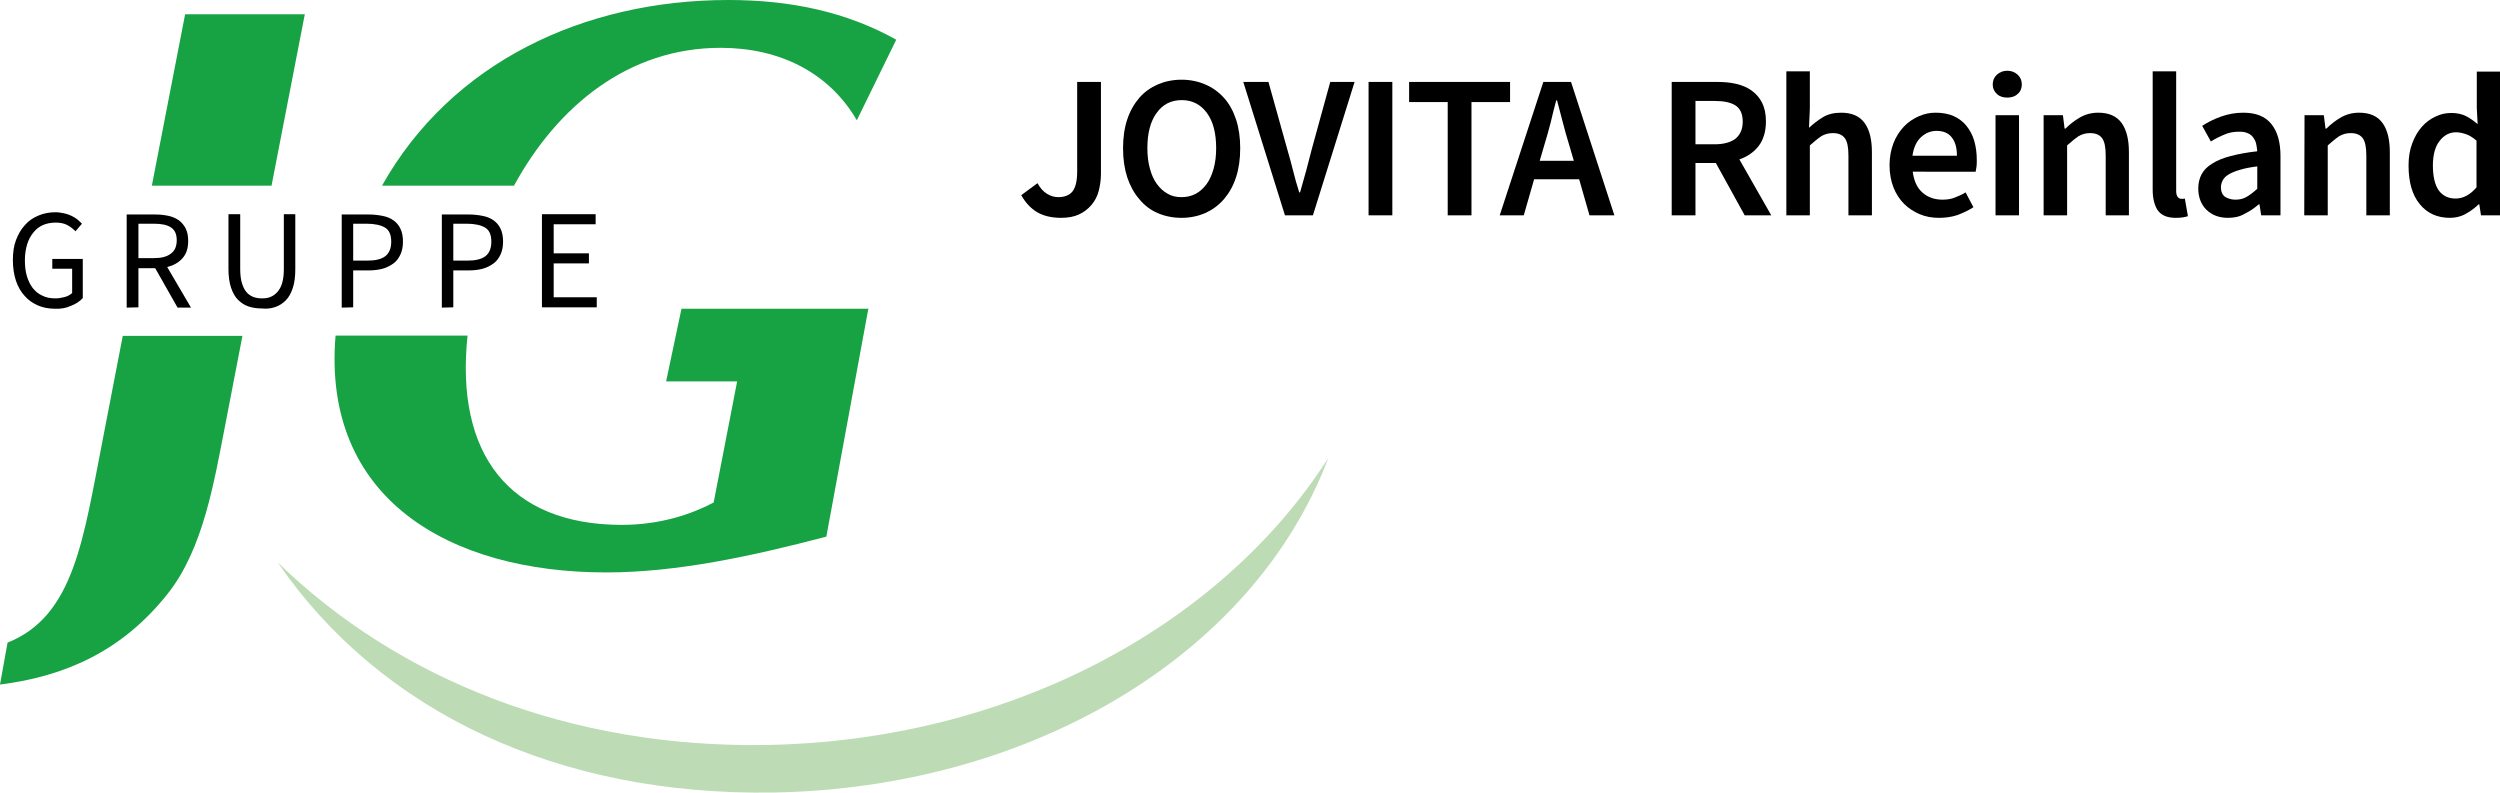 <?xml version="1.0" encoding="utf-8"?>
<!-- Generator: Adobe Illustrator 27.1.1, SVG Export Plug-In . SVG Version: 6.00 Build 0)  -->
<svg version="1.1" id="Ebene_4" xmlns="http://www.w3.org/2000/svg" xmlns:xlink="http://www.w3.org/1999/xlink" x="0px" y="0px"
	 width="894px" height="283.5px" viewBox="0 0 894 283.5" style="enable-background:new 0 0 894 283.5;" xml:space="preserve">
<style type="text/css">
	.st0{fill:#BDDBB5;}
	.st1{fill:#17A244;}
</style>
<g id="LOGO">
	<g>
		<g>
			<path d="M25.3,109.4c1.8-0.7,3.2-1.6,4.3-2.8v-14H18.7v3.5h7.1v8.7c-0.7,0.6-1.5,1.1-2.6,1.4s-2.2,0.5-3.4,0.5
				c-1.8,0-3.4-0.3-4.7-1c-1.4-0.6-2.5-1.6-3.4-2.7c-0.9-1.2-1.6-2.6-2.1-4.3C9.1,97,8.9,95.1,8.9,93s0.3-3.9,0.8-5.6
				s1.3-3.1,2.2-4.2c0.9-1.2,2.1-2.1,3.4-2.7c1.4-0.6,2.9-0.9,4.6-0.9s3.1,0.3,4.2,0.9s2.1,1.4,2.9,2.2l2.3-2.7
				c-0.5-0.5-1-1-1.6-1.5s-1.3-0.9-2.1-1.3c-0.8-0.4-1.7-0.7-2.6-0.9c-1-0.2-2-0.4-3.2-0.4c-2.2,0-4.2,0.4-6.1,1.2
				c-1.9,0.8-3.5,1.9-4.8,3.4c-1.4,1.5-2.4,3.3-3.2,5.4s-1.1,4.5-1.1,7.2s0.4,5.1,1.1,7.3c0.7,2.1,1.8,4,3.1,5.4
				c1.3,1.5,2.9,2.6,4.7,3.4s3.9,1.2,6.1,1.2C21.6,110.5,23.6,110.2,25.3,109.4L25.3,109.4z M49.5,109.9v-14h6l8,14.1h4.8l-8.5-14.5
				c2.3-0.6,4.1-1.6,5.5-3.2s2-3.6,2-6.2c0-1.7-0.3-3.2-0.9-4.4c-0.6-1.2-1.4-2.1-2.4-2.9c-1-0.7-2.3-1.3-3.7-1.6
				c-1.4-0.3-3-0.5-4.7-0.5H45.3V110L49.5,109.9L49.5,109.9z M49.5,80h5.6c2.6,0,4.6,0.4,6,1.3s2.1,2.4,2.1,4.6s-0.7,3.8-2.1,4.8
				c-1.4,1.1-3.4,1.6-6,1.6h-5.6V80L49.5,80z M98.4,109.8c1.5-0.5,2.7-1.3,3.8-2.4s1.9-2.6,2.5-4.4s0.9-4.1,0.9-6.7V76.6h-4.1v19.6
				c0,2-0.2,3.7-0.6,5c-0.4,1.4-1,2.4-1.7,3.2c-0.7,0.8-1.5,1.4-2.5,1.8c-0.9,0.4-2,0.5-3.1,0.5s-2.1-0.2-3-0.5
				c-0.9-0.4-1.8-0.9-2.5-1.8c-0.7-0.8-1.2-1.9-1.6-3.2c-0.4-1.4-0.6-3-0.6-5V76.6h-4.2v19.5c0,2.7,0.3,4.9,0.9,6.7
				c0.6,1.8,1.4,3.3,2.5,4.4s2.3,1.9,3.8,2.4s3.1,0.7,4.7,0.7C95.4,110.5,97,110.3,98.4,109.8L98.4,109.8z M126.3,109.9V96.7h5.5
				c1.8,0,3.5-0.2,5-0.6s2.8-1.1,3.9-1.9c1.1-0.8,1.9-1.9,2.5-3.2c0.6-1.3,0.9-2.8,0.9-4.6c0-1.8-0.3-3.4-0.9-4.6
				c-0.6-1.3-1.5-2.3-2.5-3c-1.1-0.8-2.4-1.3-3.9-1.6c-1.5-0.3-3.2-0.5-5.1-0.5h-9.5V110L126.3,109.9L126.3,109.9z M126.3,80h4.8
				c2.9,0,5.1,0.5,6.6,1.4s2.2,2.6,2.2,5s-0.7,4.1-2.1,5.2c-1.4,1.1-3.6,1.6-6.5,1.6h-5V80L126.3,80z M162.1,109.9V96.7h5.5
				c1.8,0,3.5-0.2,5-0.6s2.8-1.1,3.9-1.9c1.1-0.8,1.9-1.9,2.5-3.2c0.6-1.3,0.9-2.8,0.9-4.6c0-1.8-0.3-3.4-0.9-4.6
				c-0.6-1.3-1.5-2.3-2.5-3c-1.1-0.8-2.4-1.3-3.9-1.6c-1.5-0.3-3.2-0.5-5.1-0.5H158V110L162.1,109.9L162.1,109.9z M162.1,80h4.8
				c2.9,0,5.1,0.5,6.6,1.4s2.2,2.6,2.2,5s-0.7,4.1-2.1,5.2c-1.4,1.1-3.6,1.6-6.5,1.6h-5V80L162.1,80z M213.4,109.9v-3.6H198V94.2
				h12.6v-3.6H198V80.2h15v-3.6h-19.2v33.3L213.4,109.9L213.4,109.9z"/>
			<path class="st0" d="M99.3,201.1c36.8,53.7,100.5,83.6,177.5,82.3c90.8-1.6,171.2-48.3,198.2-119.6
				c-39,60.9-115,101.1-200.8,102.6C204.1,267.6,142.6,243.2,99.3,201.1L99.3,201.1z"/>
		</g>
		<path class="st1" d="M97.1,66.4L109,5.1H66.2L54.3,66.4H97.1L97.1,66.4z M2.7,229.8l-2.7,15c23.6-3,43.8-12.1,59.9-32.4
			c12.8-16,16.7-40.3,20.6-60.2l6.2-32.1H43.9l-7.2,37.3C29.8,192.5,26.6,220.3,2.7,229.8L2.7,229.8z"/>
		<path class="st1" d="M320.5,14.2C302.8,4.3,282.8,0,260.5,0c-51.8,0-99.2,22.4-123.9,66.4h47.2c15.6-28.6,41-49.3,73.9-49.3
			c21.2,0,38.8,8.9,48.7,25.9L320.5,14.2L320.5,14.2z M167.2,120H120c-4.9,58.2,40.5,84.7,96.8,84.7c25.1,0,51.6-5.7,78.7-12.8
			l15-81.4l0.2-0.1h-0.2v-0.1l-0.2,0.1h-66.6l-5.5,26h25.4l-8.4,43.3c-7.6,4-18.7,8-33,8C182.2,187.6,162.7,162.5,167.2,120
			L167.2,120z"/>
	</g>
</g>
<g id="Zeile_oben">
	<g>
		<path d="M379.4,77.9c-3.4,0-6.2-0.7-8.5-2c-2.3-1.4-4.2-3.4-5.7-6.1l5.8-4.3c1,1.8,2.1,3,3.4,3.8s2.6,1.2,4.1,1.2
			c2.2,0,3.9-0.7,5-2c1.1-1.4,1.7-3.7,1.7-7.2v-32h8.5v32.8c0,2.2-0.3,4.2-0.8,6.2c-0.5,1.9-1.4,3.6-2.6,5s-2.7,2.6-4.5,3.4
			C384.1,77.5,381.9,77.9,379.4,77.9z"/>
		<path d="M422.5,77.9c-3.1,0-6-0.6-8.5-1.7c-2.6-1.1-4.8-2.8-6.6-5c-1.9-2.2-3.3-4.8-4.3-7.8c-1-3.1-1.5-6.5-1.5-10.4
			c0-3.8,0.5-7.3,1.5-10.3s2.5-5.6,4.3-7.7c1.8-2.1,4.1-3.7,6.6-4.8c2.6-1.1,5.4-1.7,8.5-1.7s6,0.6,8.5,1.7c2.6,1.1,4.8,2.7,6.7,4.8
			c1.9,2.1,3.3,4.7,4.3,7.7s1.5,6.5,1.5,10.3c0,3.9-0.5,7.4-1.5,10.4c-1,3.1-2.5,5.7-4.3,7.8c-1.9,2.2-4.1,3.8-6.7,5
			C428.4,77.3,425.6,77.9,422.5,77.9z M422.5,70.5c1.9,0,3.6-0.4,5.1-1.2c1.5-0.8,2.8-2,3.9-3.5s1.9-3.4,2.5-5.5
			c0.6-2.2,0.9-4.6,0.9-7.3c0-5.4-1.1-9.6-3.3-12.6c-2.2-3-5.2-4.6-9-4.6s-6.8,1.5-9,4.6c-2.2,3-3.3,7.2-3.3,12.6
			c0,2.7,0.3,5.1,0.9,7.3s1.4,4,2.5,5.5s2.4,2.7,3.9,3.5C418.9,70.1,420.6,70.5,422.5,70.5z"/>
		<path d="M444.6,29.3h9l6.7,24c0.8,2.7,1.5,5.3,2.1,7.7s1.3,5,2.2,7.8h0.3c0.8-2.8,1.5-5.4,2.2-7.8c0.6-2.4,1.3-5,2-7.7l6.6-24h8.7
			L469.5,77h-10L444.6,29.3z"/>
		<path d="M489.4,29.3h8.5V77h-8.5V29.3z"/>
		<path d="M517.7,36.5h-13.8v-7.2H540v7.2h-13.8V77h-8.5V36.5z"/>
		<path d="M564.7,64.1h-16.1L544.9,77h-8.6l15.6-47.7h9.9L577.3,77h-8.9L564.7,64.1z M562.8,57.5l-1.7-5.8c-0.8-2.5-1.5-5.1-2.2-7.8
			s-1.4-5.3-2.1-8h-0.3c-0.7,2.7-1.4,5.3-2,8c-0.7,2.7-1.4,5.2-2.2,7.8l-1.7,5.8H562.8L562.8,57.5z"/>
		<path d="M623.9,77l-10.3-18.7h-7.3V77h-8.5V29.3H614c2.5,0,4.8,0.2,6.9,0.7c2.1,0.5,4,1.3,5.5,2.4s2.8,2.5,3.7,4.3s1.4,4,1.4,6.7
			c0,3.6-0.9,6.6-2.6,8.8c-1.7,2.2-4,3.8-6.9,4.8l11.4,20H623.9L623.9,77z M606.3,51.6h6.8c3.3,0,5.8-0.7,7.5-2
			c1.7-1.4,2.6-3.4,2.6-6.1c0-2.8-0.9-4.7-2.6-5.8c-1.7-1.1-4.2-1.6-7.5-1.6h-6.8V51.6z"/>
		<path d="M638.8,25.5h8.4v13.3l-0.3,6.9c1.5-1.4,3.2-2.7,5-3.8s4-1.6,6.5-1.6c3.8,0,6.6,1.2,8.4,3.7c1.8,2.5,2.6,6,2.6,10.5V77H661
			V55.7c0-3-0.4-5.1-1.3-6.3c-0.9-1.2-2.3-1.8-4.3-1.8c-1.6,0-2.9,0.4-4.1,1.1c-1.2,0.8-2.5,1.9-4.1,3.3v25h-8.4L638.8,25.5
			L638.8,25.5z"/>
		<path d="M693.4,77.9c-2.5,0-4.8-0.4-6.9-1.3c-2.1-0.9-4-2.1-5.6-3.7s-2.9-3.6-3.8-5.9c-0.9-2.3-1.4-5-1.4-7.9s0.5-5.5,1.4-7.9
			c0.9-2.3,2.2-4.3,3.7-5.9c1.5-1.6,3.3-2.8,5.3-3.7s4-1.3,6.1-1.3c2.4,0,4.6,0.4,6.4,1.2c1.8,0.8,3.4,2,4.6,3.5
			c1.2,1.5,2.2,3.3,2.8,5.4c0.6,2.1,0.9,4.4,0.9,6.9c0,0.8,0,1.6-0.1,2.3s-0.2,1.3-0.3,1.8H684c0.4,3.2,1.5,5.7,3.4,7.4
			s4.3,2.6,7.2,2.6c1.6,0,3-0.2,4.3-0.7s2.7-1.1,4-1.9l2.8,5.3c-1.7,1.1-3.6,2-5.7,2.8C697.9,77.6,695.7,77.9,693.4,77.9z
			 M699.8,55.7c0-2.8-0.6-5-1.8-6.5c-1.2-1.6-3-2.4-5.5-2.4c-2.1,0-4,0.8-5.6,2.3s-2.6,3.7-3,6.6L699.8,55.7L699.8,55.7z"/>
		<path d="M717.8,34.9c-1.5,0-2.8-0.4-3.7-1.3c-1-0.9-1.5-2-1.5-3.4s0.5-2.6,1.5-3.5s2.2-1.4,3.7-1.4s2.7,0.5,3.7,1.4
			s1.5,2.1,1.5,3.5s-0.5,2.6-1.5,3.4C720.6,34.5,719.3,34.9,717.8,34.9z M713.6,41.2h8.4V77h-8.4V41.2z"/>
		<path d="M730.8,41.2h6.9l0.6,4.8h0.3c1.6-1.6,3.3-2.9,5.2-4s4.1-1.7,6.5-1.7c3.8,0,6.6,1.2,8.4,3.7c1.8,2.5,2.6,6,2.6,10.5V77H753
			V55.7c0-3-0.4-5.1-1.3-6.3s-2.3-1.8-4.3-1.8c-1.6,0-2.9,0.4-4.1,1.1c-1.2,0.8-2.5,1.9-4.1,3.3v25h-8.4L730.8,41.2L730.8,41.2z"/>
		<path d="M778,77.9c-3,0-5.1-0.9-6.4-2.7c-1.2-1.8-1.8-4.3-1.8-7.4V25.5h8.4v42.8c0,1,0.2,1.7,0.6,2.2c0.4,0.4,0.8,0.6,1.2,0.6
			c0.2,0,0.4,0,0.5,0c0.2,0,0.4,0,0.8-0.1l1.1,6.3C781.3,77.7,779.8,77.9,778,77.9z"/>
		<path d="M796.7,77.9c-3.2,0-5.7-1-7.7-2.9c-1.9-1.9-2.9-4.5-2.9-7.6c0-1.9,0.4-3.6,1.2-5.1s2.1-2.8,3.8-3.8c1.7-1.1,3.9-2,6.6-2.7
			c2.7-0.7,5.8-1.3,9.5-1.7c-0.1-0.9-0.2-1.8-0.4-2.7s-0.6-1.6-1.1-2.3s-1.2-1.2-2-1.5c-0.8-0.4-1.9-0.5-3.1-0.5
			c-1.8,0-3.5,0.3-5.1,1c-1.7,0.7-3.3,1.5-4.9,2.5l-3.1-5.6c2-1.3,4.2-2.4,6.7-3.3c2.5-0.9,5.2-1.4,8-1.4c4.5,0,7.8,1.3,10,4
			s3.3,6.5,3.3,11.5V77h-6.9l-0.6-3.9h-0.3c-1.6,1.4-3.3,2.5-5.1,3.4C800.9,77.5,798.9,77.9,796.7,77.9z M799.4,71.4
			c1.5,0,2.8-0.3,4-1s2.5-1.7,3.8-2.9v-8c-2.4,0.3-4.5,0.7-6.1,1.2c-1.7,0.5-3,1-4,1.6s-1.8,1.3-2.2,2.1s-0.7,1.6-0.7,2.5
			c0,1.6,0.5,2.8,1.5,3.5C796.7,71,797.9,71.4,799.4,71.4z"/>
		<path d="M824.1,41.2h6.9l0.6,4.8h0.3c1.6-1.6,3.3-2.9,5.2-4s4.1-1.7,6.5-1.7c3.8,0,6.6,1.2,8.4,3.7c1.8,2.5,2.6,6,2.6,10.5V77
			h-8.4V55.7c0-3-0.4-5.1-1.3-6.3s-2.3-1.8-4.3-1.8c-1.6,0-2.9,0.4-4.1,1.1c-1.2,0.8-2.5,1.9-4.1,3.3v25H824L824.1,41.2L824.1,41.2z
			"/>
		<path d="M876.1,77.9c-4.5,0-8.1-1.6-10.8-4.9s-4-7.9-4-13.8c0-2.9,0.4-5.5,1.3-7.9s2-4.3,3.4-5.9c1.4-1.6,3-2.8,4.9-3.7
			c1.8-0.9,3.7-1.3,5.7-1.3s3.8,0.4,5.2,1.1c1.4,0.7,2.8,1.7,4.2,2.9l-0.3-5.8v-13h8.4V77h-6.9l-0.6-3.9h-0.3
			c-1.3,1.3-2.8,2.4-4.6,3.4C879.9,77.5,878,77.9,876.1,77.9z M878.1,71c2.7,0,5.2-1.3,7.5-4V50.3c-1.3-1.1-2.5-1.9-3.7-2.3
			c-1.2-0.4-2.4-0.7-3.6-0.7c-2.3,0-4.3,1-5.9,3.1c-1.6,2-2.4,5-2.4,8.8c0,3.9,0.7,6.9,2.1,8.9C873.5,70,875.5,71,878.1,71z"/>
	</g>
</g>
</svg>
